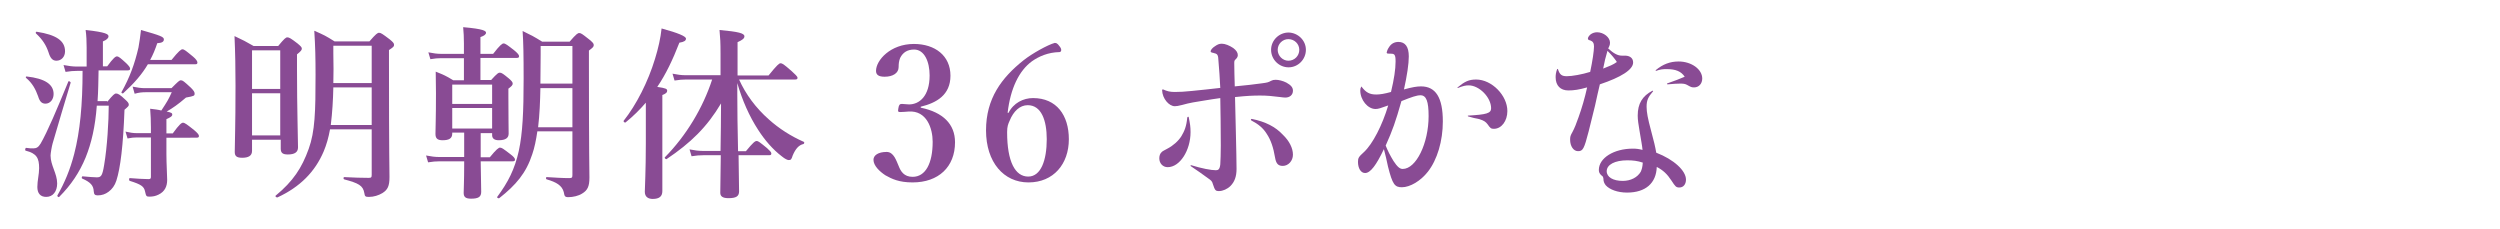<?xml version="1.0" encoding="utf-8"?>
<!-- Generator: Adobe Illustrator 24.2.3, SVG Export Plug-In . SVG Version: 6.00 Build 0)  -->
<svg version="1.1" id="レイヤー_1" xmlns="http://www.w3.org/2000/svg" xmlns:xlink="http://www.w3.org/1999/xlink" x="0px"
	 y="0px" viewBox="0 0 984 90" style="enable-background:new 0 0 984 90;" xml:space="preserve">
<style type="text/css">
	.st0{fill:#894B94;}
</style>
<g>
	<path class="st0" d="M20.7,56.5c-0.3,1-0.8,3.9-0.8,4.7c0,3.9,2.6,7.1,2.6,11c0,3.2-1.7,5.3-4.3,5.3c-2.3,0-3.5-1.4-3.5-3.9
		c0-2.5,0.7-5,0.7-7.4c0-3.9-0.9-5.8-5.3-6.9c-0.4-0.1-0.1-1.2,0.2-1.1c1.5,0.2,1.7,0.2,2.8,0.2c1.2,0,2-0.4,2.9-1.9
		c2.7-4.7,6.3-13.2,10.9-24.4c0.1-0.4,1,0.1,0.9,0.5C25.4,40.6,23,48.5,20.7,56.5z M17.9,40.8c-1.5,0-2.3-0.9-2.9-2.9
		c-1-2.8-2.3-5.2-4.7-7.2c-0.3-0.2-0.1-0.7,0.2-0.6c7.2,0.8,10.6,3.1,10.6,6.9C21.1,39.2,19.7,40.8,17.9,40.8z M22.2,23.9
		c-1.5,0-2.4-1-3.1-3.3c-0.9-2.7-2.3-5-4.9-7.4c-0.3-0.2-0.1-0.8,0.3-0.7c7.6,1.2,11.1,3.5,11.1,7.7C25.6,22.3,24.2,23.9,22.2,23.9z
		 M42.2,40.1c2.3-2.8,2.9-3.3,3.5-3.3c0.7,0,1.5,0.4,3.6,2.4c1,0.9,1.4,1.4,1.4,2c0,0.5-0.2,0.7-1.7,2c-0.5,13.9-1.6,23-3.2,27.9
		c-0.6,1.9-1.7,3.4-3.1,4.4c-1.2,0.9-2.6,1.4-4.2,1.4c-1.2,0-1.5-0.4-1.6-1.6c-0.1-2.3-1.3-3.6-4.5-5c-0.4-0.1-0.2-0.9,0.1-0.9
		c2.6,0.2,4.2,0.4,5.6,0.4c1.7,0,2.2-0.6,2.9-4.9c1.2-7,1.8-17.4,1.8-23.3h-4.7C37.5,49.8,36,56.3,33.7,62
		c-2.4,5.8-5.7,10.8-10.4,15.5c-0.3,0.3-0.9-0.3-0.7-0.6c2.8-4.9,5-10.1,6.6-16.3c2.3-8.9,3.3-19.4,3.3-32.7h-2.1
		c-1.4,0-2.8,0.1-4.6,0.4l-0.8-2.7c2.1,0.4,3.7,0.6,5.3,0.6h3.8v-7.5c0-2.3-0.1-4.9-0.4-6.9c8.2,0.9,9,1.7,9,2.5
		c0,0.7-0.7,1.4-2.2,2v9.8h1.7c2.4-3.3,3.3-3.9,3.8-3.9c0.7,0,1.4,0.6,3.7,2.7c1,1,1.5,1.6,1.5,2.1c0,0.5-0.2,0.7-0.9,0.7H38.8
		c-0.1,4-0.1,8.1-0.4,12.1H42.2z M58.2,25.3c-2.3,3.9-5.3,7.4-9.7,11.4c-0.3,0.2-0.8-0.1-0.7-0.4c3.3-5.9,5.2-11.1,6.7-17.6
		c0.4-2.1,0.7-4.4,1-6.9c7.7,2.2,9,2.7,9,3.7c0,0.9-0.7,1.4-2.6,1.5c-0.8,2.4-1.7,4.6-2.8,6.6h8.4c2.9-3.6,3.8-4.2,4.3-4.2
		c0.7,0,1.4,0.6,4.2,2.9c1.2,1,1.7,1.8,1.7,2.3c0,0.5-0.2,0.7-0.9,0.7H58.2z M65.5,60.7c0,3.8,0.3,8.3,0.3,10.1
		c0,2.5-0.9,4.6-3.4,5.8c-1.2,0.6-2.3,0.8-3.6,0.8c-1.2,0-1.3-0.2-1.7-2c-0.4-2-1.5-2.8-6-4.2c-0.4-0.1-0.4-1.1,0-1.1
		c2.8,0.2,5.2,0.4,7.3,0.4c0.8,0,1-0.2,1-0.9V54.1h-5.6c-1.1,0-2.1,0.1-3.6,0.4l-0.8-2.7c1.7,0.4,3,0.6,4.3,0.6h5.7v-2.2
		c0-2.9-0.1-4.7-0.3-7.4c1.8,0.2,3.3,0.4,4.4,0.7c2.3-3.5,2.8-4.3,4.1-7.2H57.3c-1.3,0-2.6,0.1-4.3,0.6l-0.8-2.8
		c1.9,0.4,3.4,0.6,4.8,0.6h10.5c2.6-2.6,3.1-3.1,3.7-3.1c0.7,0,1.2,0.4,3.9,2.9c1.1,1.1,1.5,1.7,1.5,2.3c0,0.9-0.1,1-3.4,1.6
		c-3,2.6-5.3,4.2-7.6,5.5c2,0.4,2.2,0.7,2.2,1.2c0,0.6-0.5,1-2.3,1.8v5.6H68c2.6-3.6,3.5-4.2,4-4.2c0.7,0,1.5,0.6,4.4,2.9
		c1.3,1.1,1.9,1.8,1.9,2.3s-0.2,0.7-1,0.7H65.5V60.7z"/>
	<path class="st0" d="M99.2,55v4.4c0,1.9-1.4,2.7-3.9,2.7c-2.3,0-2.9-0.8-2.9-2.3c0-4.2,0.3-9.3,0.3-26.1c0-6.5-0.1-13-0.4-19.5
		c3.6,1.7,4.2,2,7.5,3.9h9.7c2.4-2.9,3-3.4,3.6-3.4c0.7,0,1.4,0.4,4,2.4c1.2,1,1.7,1.5,1.7,2c0,0.6-0.3,1-1.9,2.3v5.9
		c0,15.7,0.4,27.1,0.4,30.7c0,1.9-1.3,2.8-4,2.8c-2,0-2.8-0.6-2.8-2.3V55H99.2z M110.3,19.8H99.2V35h11.1V19.8z M110.3,36.7H99.2
		v16.6h11.1V36.7z M129.9,50.9c-0.6,3.3-1.4,6.1-2.5,8.7c-3.4,8-9.3,14-18.2,18.1c-0.4,0.1-1-0.4-0.7-0.7c6.9-5.7,10.3-10.9,13-18.4
		c2.5-6.9,2.7-14.7,2.7-29.1c0-6.6-0.1-11.2-0.5-17.4c3.9,1.7,4.5,2,8,4.2h13.7c2.6-3,3.2-3.4,3.8-3.4c0.7,0,1.3,0.4,4.2,2.6
		c1.2,1,1.7,1.5,1.7,2.1c0,0.7-0.2,0.9-2,2.1v4.1c0,39.3,0.2,41.9,0.2,45.9c0,3.5-0.7,5-2.8,6.3c-1.5,0.9-3.4,1.5-5.3,1.5
		c-1.4,0-1.6-0.2-1.8-1.5c-0.5-3-2.3-3.9-7.9-5.4c-0.4-0.1-0.4-0.9,0-0.9c3.9,0.2,6.7,0.3,9.6,0.3c1,0,1.2-0.2,1.2-1.2V50.9H129.9z
		 M131.2,34.4c-0.1,5-0.4,9.9-1,14.8h16.1V34.4H131.2z M146.3,18h-15.1v3c0.1,4.3,0.1,8.2,0,11.7h15.1V18z"/>
	<path class="st0" d="M189.2,52.3v9.6h3.6c2.6-3.2,3.5-3.8,4-3.8c0.7,0,1.5,0.6,4.1,2.6c1.2,0.9,1.8,1.6,1.8,2.1
		c0,0.5-0.2,0.7-1,0.7h-12.5c0.1,5,0.2,10.1,0.2,12c0,2-1.1,2.7-4,2.7c-2.3,0-2.9-0.8-2.9-2.3c0-1.1,0.2-4.7,0.2-11.2v-1.2h-9.8
		c-1.3,0-2.6,0.1-4.4,0.4l-0.8-2.7c2,0.4,3.6,0.6,5.2,0.6h9.8v-9.6H178v0.4c0,1.9-1.3,2.6-3.8,2.6c-2,0-2.8-0.7-2.8-2.5
		c0-2.6,0.2-5.3,0.2-16c0-2.8-0.1-5.7-0.1-8.5c3.2,1.3,3.8,1.5,6.9,3.4h4.2v-8.7h-9c-1.2,0-2.5,0.1-4.2,0.4l-0.8-2.7
		c2,0.4,3.5,0.6,5,0.6h9v-4.1c0-2.3-0.1-4.4-0.3-6.4c8.2,0.7,9,1.5,9,2.2c0,0.6-0.7,1.2-2.2,1.7v6.6h5c2.7-3.5,3.6-4.1,4.1-4.1
		c0.7,0,1.5,0.6,4.3,2.8c1.2,1,1.8,1.7,1.8,2.2c0,0.5-0.2,0.7-0.9,0.7h-14.3v8.7h4.2c2.3-2.5,2.8-2.9,3.4-2.9c0.7,0,1.3,0.4,3.6,2.3
		c1,0.9,1.5,1.4,1.5,2c0,0.6-0.4,1-1.7,2v2.9c0,7.7,0.1,13.1,0.1,14.8c0,1.7-1.2,2.6-3.9,2.6c-1.7,0-2.6-0.7-2.6-2v-0.8H189.2z
		 M193.7,33.3H178v7.6h15.7V33.3z M193.7,42.5H178v8.1h15.7V42.5z M211.5,51.7c-0.5,3.4-1.1,6.4-2,9c-2.4,7.4-6.4,12.1-13,17.3
		c-0.3,0.2-1-0.2-0.8-0.5c4.3-5.8,6.9-10.9,8.5-18.1c1.5-6.9,1.9-15.5,1.9-28.4c0-9.4-0.1-14.3-0.4-18.8c3.7,1.8,4.3,2.1,7.7,4.2
		h10.8c2.6-3,3.2-3.4,3.8-3.4c0.7,0,1.2,0.4,4,2.6c1.2,1,1.7,1.5,1.7,2.1c0,0.7-0.3,1-1.9,2.2V24c0,37.6,0.2,43.8,0.2,45.9
		c0,3.4-0.7,5-2.9,6.3c-1.4,0.9-3.6,1.4-5.4,1.4c-1.5,0-1.5-0.5-1.8-2c-0.7-2.6-2.9-3.9-6.7-5c-0.4-0.1-0.4-0.9,0-0.9
		c3.4,0.2,6.1,0.4,8.8,0.4c1.1,0,1.3-0.2,1.3-1.2V51.7H211.5z M225.3,34.7h-12.6c-0.1,5.2-0.3,10.3-0.9,15.4h13.5V34.7z M225.3,18.1
		h-12.5v3.4c0,3.8-0.1,7.7-0.1,11.4h12.6V18.1z"/>
	<path class="st0" d="M254.3,40.3c-2.4,2.8-5.1,5.5-8.1,7.9c-0.3,0.2-1-0.4-0.7-0.7c5-6.3,9.6-15.4,12.3-24.3
		c1.3-4.2,2.2-8.2,2.6-12c6.6,1.8,9.6,3.1,9.6,4c0,0.8-0.7,1.3-2.6,1.6c-2.6,6.7-5.3,12.4-8.7,17.4c3.4,0.5,3.9,0.8,3.9,1.5
		c0,0.7-0.4,1.1-1.9,1.7v37.8c0,2.1-1.2,3.1-3.8,3.1c-1.6,0-3.1-0.7-3.1-2.8c0-1.9,0.4-7.7,0.4-19.2V40.3z M290.2,36.8
		c0,5.5,0.1,14.7,0.3,22.7h3.1c2.8-3.4,3.6-4,4.2-4c0.7,0,1.4,0.6,4.1,2.8c1.1,1,1.7,1.6,1.7,2.1c0,0.5-0.2,0.7-0.9,0.7h-12
		c0.1,6.8,0.2,12.5,0.2,14.2c0,2-1.2,2.7-4.2,2.7c-2.2,0-3.2-0.7-3.2-2.1c0-2.1,0.1-7.9,0.2-14.8h-6.9c-1.4,0-2.8,0.1-4.6,0.4
		l-0.8-2.7c2,0.4,3.6,0.6,5.1,0.6h7.1c0.1-5.2,0.2-13.9,0.2-18.7c-5.5,9.3-12,15.6-21.4,21.9c-0.3,0.2-1-0.4-0.7-0.7
		c8.4-8.5,15-19.5,18.6-30.6H270c-1.4,0-2.7,0.1-4.5,0.4l-0.8-2.7c2,0.4,3.5,0.6,5,0.6h13.9v-8.5c0-4.6-0.1-5.8-0.4-9.3
		c7.6,0.7,9.8,1.3,9.8,2.5c0,0.8-0.7,1.4-2.7,2.3v13.1h12.2c3.4-4.2,4.2-4.8,4.7-4.8c0.7,0,1.2,0.3,4.4,3.1c1.3,1.2,2.3,2.1,2.3,2.6
		c0,0.5-0.2,0.7-1,0.7h-22c2.6,5.8,6.6,11.2,11.7,15.7c4,3.6,8.7,6.6,13.7,8.8c0.4,0.1,0.3,0.8-0.1,0.9c-1.8,0.4-3.1,1.9-4.2,4.5
		c-0.5,1.6-0.7,1.8-1.6,1.8c-0.5,0-1.5-0.5-2.6-1.4c-3.7-2.8-6.9-6.6-9.4-10.5c-3.4-5.2-6.3-11.7-8.2-18.4V36.8z"/>
	<path class="st0" d="M362.5,42.4c8.6,1.8,13.4,6.4,13.4,13.6c0,9.7-6.5,15.8-16.7,15.8c-5.4,0-8.2-1.4-10.7-2.8
		c-2.3-1.5-4.7-3.8-4.7-6.1c0-1.8,1.9-3.1,5.2-3.1c2.8,0,3.8,3.5,4.7,5.5c0.8,2.1,2.1,4.3,5.5,4.3c5.1,0,7.9-5.3,7.9-13.8
		c0-5.2-2.3-12.4-9.5-11.9c-1,0.1-2.6,0.2-3.3,0.2c-0.7,0-1-0.1-0.7-1.5c0.2-1.4,0.6-1.7,1.4-1.7c0.7,0,1.9,0.2,2.8,0.2
		c4,0,8.1-3.2,8.1-11.4c0-5.5-2.1-10.2-6.1-10.2c-2.6,0-4.4,1.1-5.5,3.3c-0.5,1.2-0.6,2.4-0.6,3.6c0,2.4-2.3,3.8-5.5,3.8
		c-2.3,0-3.4-0.7-3.4-2.3c0-4.2,5.7-10.6,14.9-10.6c8.3,0,14.4,4.6,14.4,12.5c0,7.6-5.5,10.7-11.7,12.2V42.4z"/>
	<path class="st0" d="M396.9,44.5c2-4,5.9-5.9,9.7-5.9c9.3,0,14.1,6.8,14.1,16.2c0,9.7-6,17-15.9,17c-9.7,0-16.7-7.9-16.7-20.5
		c0-12.5,6.1-20.7,14.8-27.6c3.4-2.7,9.6-6.1,12.2-6.8c0.6,0,1,0,2,1.4c1,1.2,0.6,2.2-0.1,2.2c-4.5,0.1-8.1,1.7-10.8,3.6
		c-5.1,3.7-8.5,10.7-9.6,20.3H396.9z M397.4,47.5c-0.6,1.3-1,2.3-1,4.5c0,11.7,3.2,17.5,8.3,17.5c5,0,7.3-6.4,7.3-14.7
		c0-7.4-2.1-13.4-7.5-13.4C401.4,41.4,398.9,43.8,397.4,47.5z"/>
	<path class="st0" d="M467.9,46.2c0.5,2.5,0.7,3.7,0.7,5.8c0,7.2-4.2,13.8-9,13.8c-1.9,0-3.3-1.5-3.3-3.5c0-1,0.3-1.9,1-2.5
		c0.4-0.4,0.8-0.5,2.2-1.3c2.3-1.2,4.3-3,5.5-4.9c1.2-2,2-3.9,2.3-7.3C467.4,45.9,467.9,45.8,467.9,46.2z M457.8,35.2
		c1.6,0.7,2.6,1,4.6,1c1.9,0,3.9-0.1,6.7-0.4c3.5-0.3,7.4-0.8,11.2-1.2c-0.2-3.7-0.4-7.2-0.7-10.4c-0.1-2.8-0.4-3-2.1-3.4
		c-0.7-0.1-1-0.3-1-0.6c0-0.5,0.7-1.4,1.7-2c1-0.7,1.7-1,2.7-1c1.3,0,3,0.7,4.5,1.7c1.2,0.9,1.8,1.8,1.8,2.8c0,0.6-0.3,1.1-0.8,1.6
		c-0.5,0.4-0.6,0.7-0.6,1.5c0,2.6,0.1,5.6,0.2,9.2c4.6-0.4,7.4-0.8,10.6-1.2c2.3-0.3,2.6-0.4,3.7-1c0.6-0.3,1-0.4,1.8-0.4
		c1.2,0,2.8,0.4,4.2,1.1c1.8,1,2.6,1.9,2.6,3.2c0,1.6-1.2,2.7-3,2.7c-0.6,0-1.2-0.1-2-0.2c-3.2-0.4-5.2-0.6-7.9-0.6
		s-5.2,0.1-9.9,0.6c0.1,4.8,0.6,23.2,0.6,28.3c0,3-0.8,5.1-2.4,6.7c-1.2,1.2-3,2-4.5,2c-1.4,0-1.6-0.3-2.4-2.7
		c-0.3-1.2-0.7-1.5-2-2.4c-2.2-1.6-3.7-2.7-6.7-4.7c-0.2-0.1-0.1-0.4,0.1-0.4c4.2,1.3,7.9,2,9.8,2c0.9,0,1.5-0.4,1.7-2.3
		c0.1-1.8,0.2-4.2,0.2-7.4c0-4.4-0.1-15.7-0.2-18.7c-2.1,0.3-4.2,0.6-6.5,1c-2.6,0.4-5.8,0.9-8.5,1.7c-1.5,0.4-2.3,0.5-2.9,0.5
		c-2.3,0-4.9-3-5-6.3C457.5,35.2,457.6,35.1,457.8,35.2z M492.7,46.8c5.4,1.1,9.3,3.1,12.2,6.2c2.6,2.5,4,5.3,4,7.9
		c0,2.4-1.8,4.4-4,4.4c-1.8,0-2.6-0.9-3-3.1c-0.7-4.2-1.7-7.1-3.3-9.5c-1.4-2.3-3.4-3.9-6.1-5.3C492.2,47.1,492.4,46.8,492.7,46.8z
		 M514,19.6c0,3.8-3.1,6.9-6.8,6.9c-3.8,0-6.9-3.1-6.9-6.9c0-3.7,3.1-6.8,6.9-6.8C510.9,12.9,514,15.9,514,19.6z M502.9,19.6
		c0,2.4,2,4.3,4.2,4.3c2.4,0,4.3-1.9,4.3-4.3c0-2.3-1.9-4.2-4.3-4.2C504.8,15.4,502.9,17.3,502.9,19.6z"/>
	<path class="st0" d="M535.9,34.1c1.7,2.3,3.2,3.1,5.8,3.1c1.5,0,3.3-0.3,5.8-1c1.2-5,1.8-8.9,1.8-12c0-1.5-0.1-2.2-0.5-2.7
		c-0.4-0.4-1.1-0.4-2.3-0.4c-0.5,0-0.7-0.1-0.7-0.5c0.1-0.5,0.4-1.3,0.9-2c0.9-1.5,2.3-2.1,3.7-2.1c2.7,0,4.1,1.9,4.1,5.7
		c0,3-0.7,7.6-1.9,13c3.3-0.9,5.1-1.2,6.7-1.2c5.8,0,8.6,4.4,8.6,13.8c0,7.7-2.2,15.1-5.9,19.8c-2.8,3.6-7,6.1-10.2,6.1
		c-2.8,0-3.7-1-5.5-8.2c-0.6-2.8-0.9-4.2-1.6-6.8c-3,6.3-5.3,9.4-7.4,9.4c-1.7,0-2.8-1.9-2.8-4.4c0-1.5,0.3-2,2.3-3.8
		c3.5-3.2,7.3-10.7,9.6-18.4c-3.1,1.1-3.9,1.4-5,1.4c-3.1,0-6-3.6-6-7.3c0-0.7,0.1-0.9,0.4-1.5C535.7,34,535.7,34,535.9,34.1z
		 M545.4,57.3c0.8,2,1.8,4,3.1,6.1c1.5,2.3,2.5,3.1,3.6,3.1c5.3,0,10.2-10.1,10.2-20.8c0-5.8-0.9-8.2-3.2-8.2
		c-1.5,0-3.5,0.7-7.5,2.3C549.3,47.9,548.1,51.3,545.4,57.3z M573.7,34.4c2.8-2.3,4.4-3.1,7.3-3.1c6.2,0,12.3,6.3,12.3,12.4
		c0,3.9-2.3,7-5.3,7c-1.1,0-1.4-0.2-2.5-1.8c-0.7-0.9-1.3-1.4-3.2-2c-1.5-0.3-2.9-0.6-4.5-1.1c-0.1-0.1-0.1-0.3,0-0.3
		c7.3-0.4,9.1-0.9,9.1-2.9c0-4.3-4.7-9-8.8-9c-1.2,0-2.2,0.2-4.2,1C573.7,34.7,573.6,34.6,573.7,34.4z"/>
	<path class="st0" d="M639.8,21.9c1.8,0.1,3,1,3,2.7c0,2.8-4.7,5.8-13.1,8.6c-0.7,2.9-1.2,5.2-1.9,8.4c-0.8,3.3-1.5,6.1-2.5,10.1
		c-1.8,7-2.3,7.8-4.2,7.8c-1.8,0-3.1-2-3.1-4.5c0-1.2,0.1-1.6,0.9-3c0.8-1.5,1.5-3.2,2.4-5.8c1.3-3.6,2.5-7.7,3.4-11.8
		c-3.2,0.9-5.2,1.2-7.4,1.2c-3.1,0-5-1.9-5-5.2c0-0.9,0.1-1.9,0.6-3.2c0.1-0.1,0.2-0.1,0.3,0c0.7,2.2,1.5,2.8,3.5,2.8
		c2.1,0,6-0.7,9.2-1.7c0.9-4.2,1.5-8.3,1.5-10c0-1.3-0.4-2-1.5-2.4c-0.7-0.1-0.9-0.4-0.9-0.7c0-0.5,0.4-1.1,1.1-1.7
		c0.7-0.5,1.6-0.8,2.5-0.8c2.6,0,5.1,2,5.1,4.1c0,1.1-0.4,1.5-0.7,2.3c2.1,1.9,3.7,2.8,5.3,2.8H639.8z M650.6,36
		c-1.9,2.2-2.5,3.5-2.5,6c0,2.2,0.5,4.7,1.7,9.2c1.2,4.4,1.7,6.6,2.1,8.9c7,2.7,11.7,7.1,11.7,10.6c0,1.8-1,3.1-2.6,3.1
		c-1.3,0-1.6-0.4-3.1-2.7c-1.7-2.6-3.3-4.1-5.8-5.4c-0.2,6.4-4.4,10.1-11.7,10.1c-3.7,0-6.9-1.2-8.4-2.9c-0.6-0.8-0.9-1.5-0.9-2.6
		c-0.1-0.6-0.2-0.9-0.7-1.2c-0.8-0.7-1.1-1.3-1.1-2.2c0-4.7,5.9-8.4,13.4-8.4c1.2,0,2.2,0.1,3.8,0.5c-0.2-2-0.5-3.3-1.2-7.6
		c-0.4-2.5-0.7-4.1-0.7-5.9c0-4.7,1.8-7.7,5.8-9.8C650.7,35.7,650.7,35.9,650.6,36z M636.4,24.4c-0.9-1.4-2-2.7-3.7-4.4
		c-0.7,2.3-1.2,4.4-1.7,7C633.5,26,634.9,25.5,636.4,24.4z M640.5,63.1c-4.9,0-8.1,1.7-8.1,4.3c0,2.3,2.5,3.8,6.3,3.8
		c3.2,0,5.8-1.4,7.1-3.6c0.4-0.9,0.7-1.9,0.8-3.6C644.5,63.3,642.7,63.1,640.5,63.1z M651.7,27.6c2.8-2.3,5.6-3.4,9-3.4
		c5.1,0,9.3,3.1,9.3,6.7c0,2-1.3,3.5-3.2,3.5c-1,0-1.2-0.1-2.8-1c-0.7-0.4-1.5-0.5-2.6-0.5c-1.1,0-3,0.1-5,0.3
		c-0.3,0-0.4-0.3-0.1-0.4c2.6-0.9,5-1.8,6.8-2.6c-1.4-2.1-3.5-3-7.1-3c-1.6,0-2.5,0.1-4.2,0.7C651.7,27.9,651.6,27.8,651.7,27.6z"/>
</g>
</svg>
